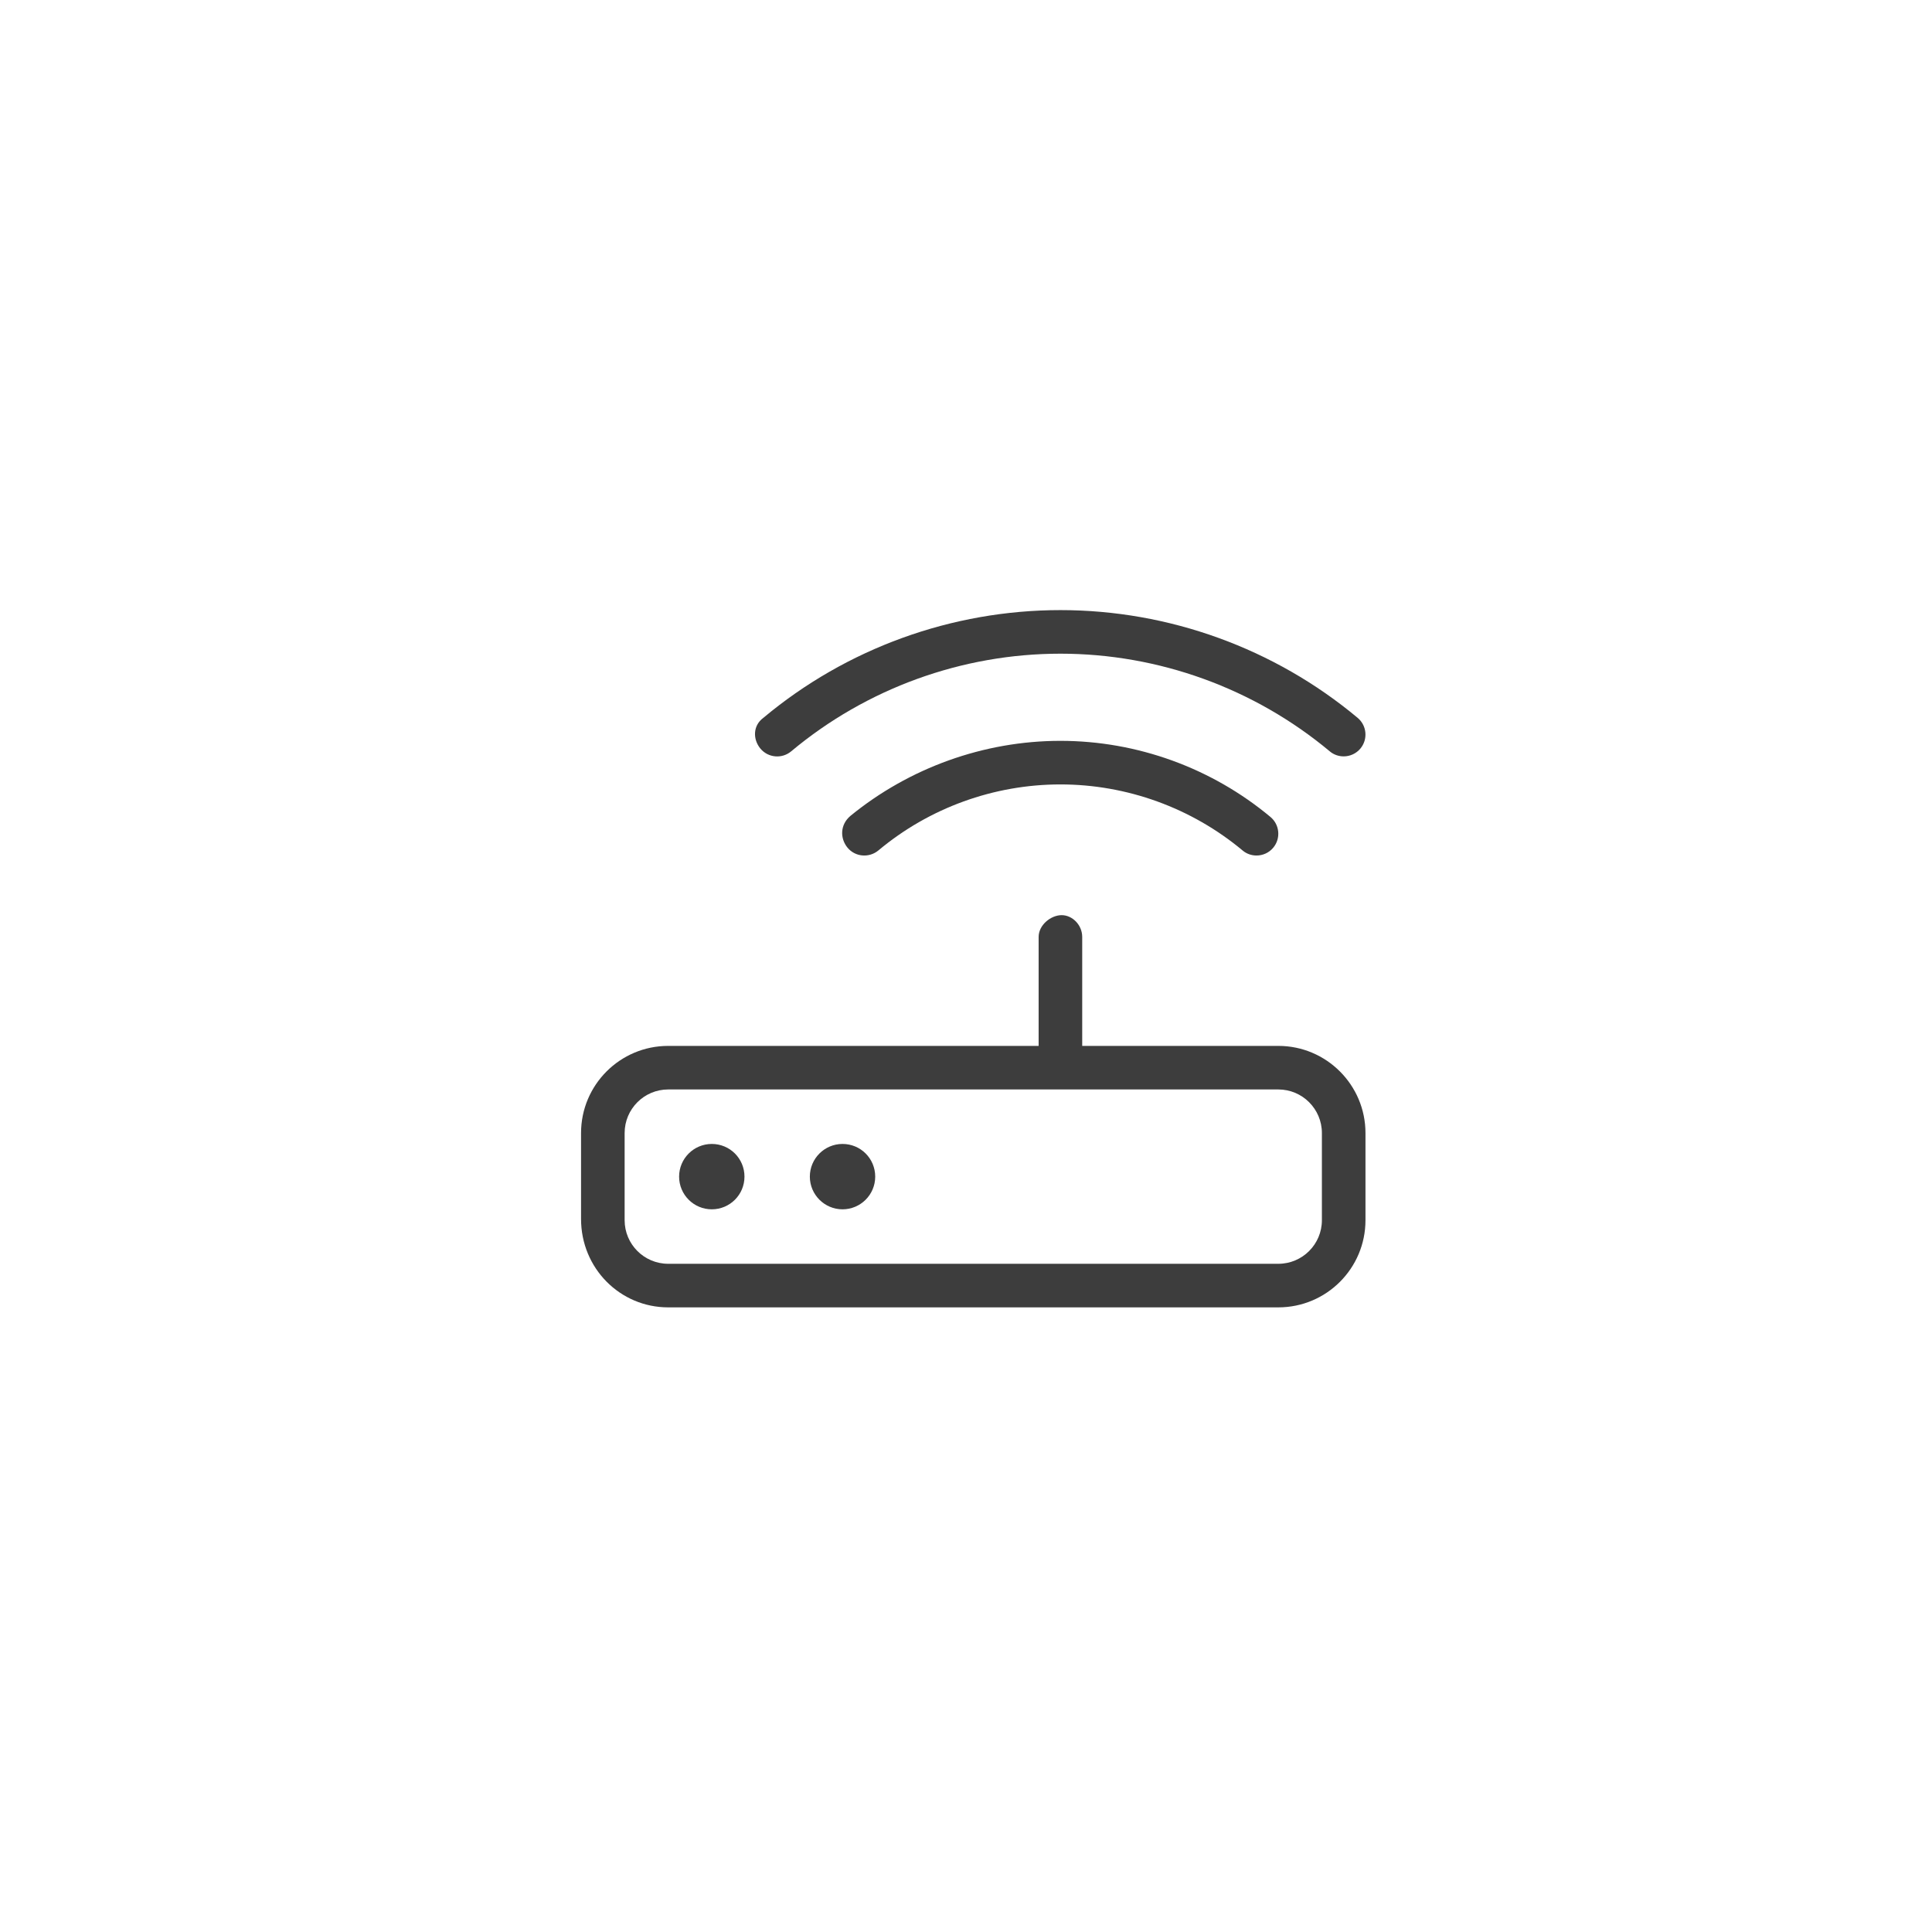 <svg width="133" height="133" viewBox="0 0 133 133" fill="none" xmlns="http://www.w3.org/2000/svg">
<path d="M49 78.75C47.758 78.75 46.75 79.758 46.75 81C46.75 82.242 47.758 83.25 49 83.25C50.242 83.25 51.25 82.247 51.25 81C51.25 79.753 50.247 78.75 49 78.75ZM58 78.75C56.758 78.75 55.75 79.758 55.75 81C55.75 82.242 56.763 83.25 58 83.25C59.237 83.25 60.25 82.247 60.25 81C60.25 79.753 59.247 78.75 58 78.75ZM88 72H74.5V64.5C74.5 63.675 73.825 63 73.084 63C72.344 63 71.5 63.675 71.5 64.5V72H46C42.686 72 40 74.686 40 78V83.916C40 87.309 42.686 90 46 90H88C91.314 90 94 87.313 94 84V78C94 74.691 91.309 72 88 72ZM91 84C91 85.657 89.657 87 88 87H46C44.343 87 43 85.657 43 84V78C43 76.343 44.343 74.999 46 74.999H88C89.657 74.999 91 76.343 91 78V84ZM54.466 51.722C59.65 47.388 66.231 45 73 45C79.769 45 86.35 47.388 91.544 51.724C91.816 51.956 92.162 52.069 92.5 52.069C92.928 52.069 93.353 51.886 93.651 51.531C94.181 50.895 94.097 49.949 93.461 49.417C87.737 44.635 80.472 42 73 42C65.528 42 58.263 44.635 52.544 49.421C51.822 49.953 51.822 50.899 52.347 51.534C52.881 52.172 53.828 52.256 54.466 51.722ZM58.544 56.166C57.822 56.775 57.822 57.722 58.347 58.359C58.881 58.997 59.828 59.072 60.466 58.547C63.972 55.612 68.425 54 73 54C77.575 54 82.029 55.615 85.544 58.549C85.816 58.781 86.162 58.894 86.5 58.894C86.928 58.894 87.356 58.711 87.651 58.356C88.181 57.721 88.097 56.774 87.461 56.242C83.416 52.866 78.278 51 73 51C67.722 51 62.584 52.866 58.544 56.166Z" fill="#3D3D3D"/>
</svg>
